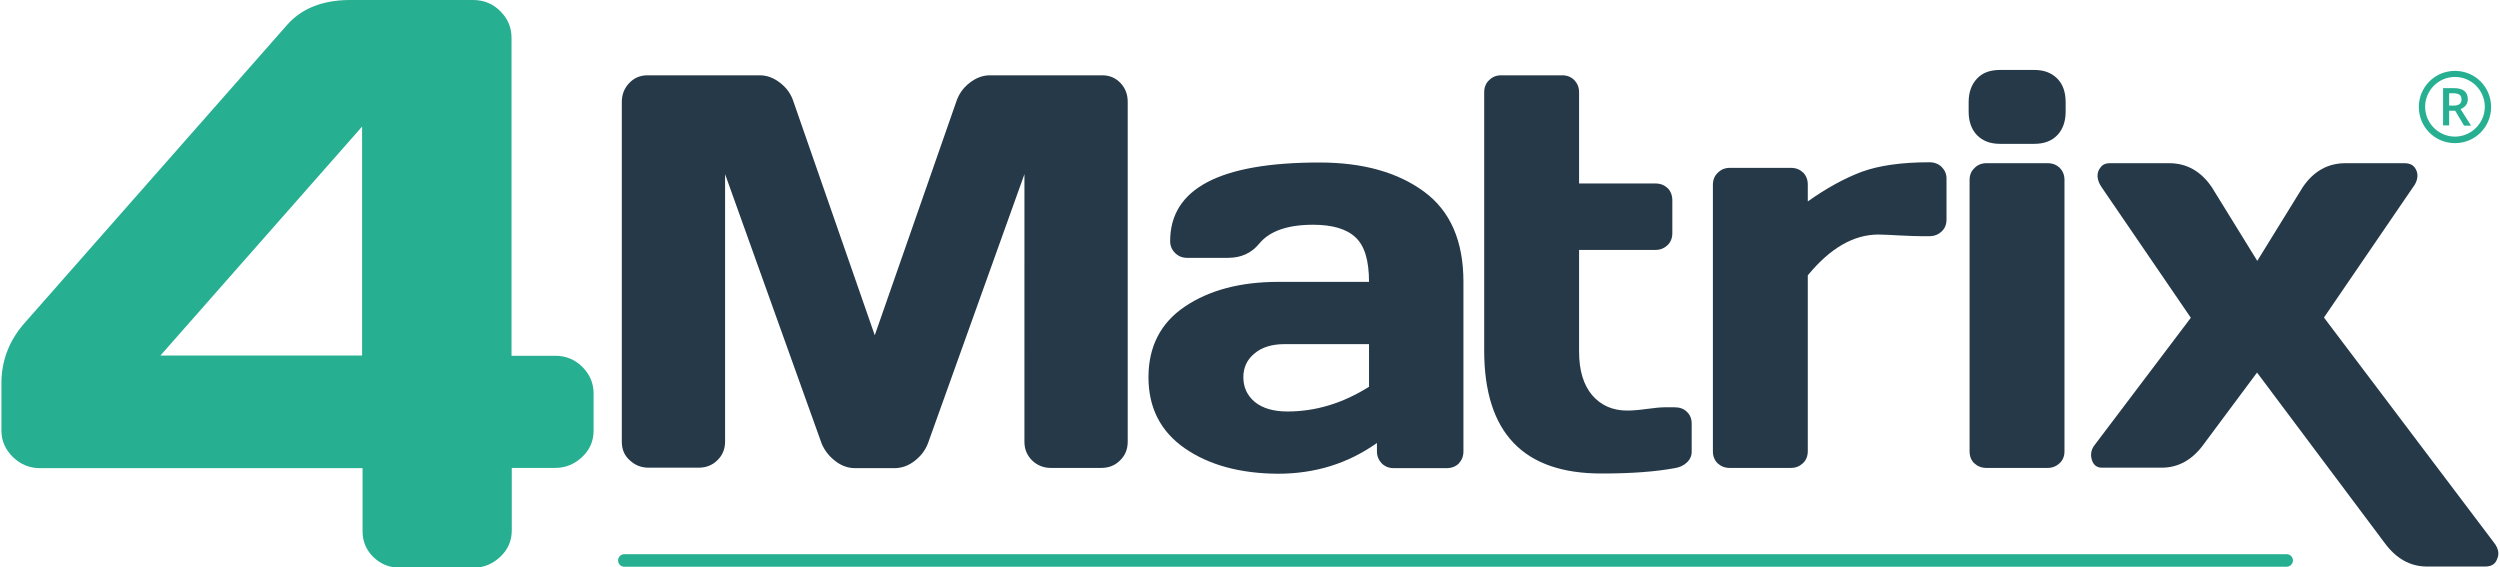 <?xml version="1.0" encoding="utf-8"?>
<svg version="1.1" id="Layer_1" x="0px" y="0px" viewBox="0 0 107.11 24.33" width="107.1px" height="24.3px" xmlns="http://www.w3.org/2000/svg">
  <g>
    <path d="M26.61,18.95V4.37c0-0.32,0.11-0.59,0.32-0.81c0.21-0.22,0.47-0.33,0.78-0.33h4.82c0.31,0,0.6,0.11,0.88,0.33 s0.46,0.48,0.56,0.79l3.49,10.03l3.5-10.03c0.1-0.3,0.28-0.57,0.56-0.79c0.28-0.22,0.57-0.33,0.88-0.33h4.82 c0.31,0,0.57,0.11,0.78,0.33s0.31,0.49,0.31,0.81v14.58c0,0.32-0.11,0.59-0.33,0.8c-0.22,0.22-0.49,0.32-0.8,0.32h-2.17 c-0.31,0-0.58-0.11-0.8-0.32c-0.22-0.22-0.33-0.48-0.33-0.8V7.47l-4.14,11.55c-0.11,0.29-0.3,0.54-0.57,0.75 c-0.27,0.21-0.56,0.31-0.87,0.31h-1.68c-0.31,0-0.59-0.1-0.86-0.31c-0.27-0.21-0.46-0.46-0.58-0.75L31.04,7.47v11.47 c0,0.32-0.11,0.59-0.33,0.8c-0.22,0.22-0.49,0.32-0.8,0.32h-2.16c-0.31,0-0.58-0.11-0.8-0.32C26.72,19.54,26.61,19.27,26.61,18.95z " style="fill: rgb(37, 57, 72);"/>
    <path d="M50.76,19.23c-1.04-0.72-1.56-1.74-1.56-3.05s0.52-2.33,1.56-3.03c1.04-0.7,2.37-1.06,4.01-1.06h3.89 c0-0.92-0.19-1.55-0.58-1.91c-0.38-0.36-0.99-0.54-1.82-0.54c-1.09,0-1.86,0.27-2.3,0.8c-0.34,0.42-0.79,0.62-1.35,0.62h-1.75 c-0.21,0-0.38-0.07-0.52-0.21c-0.14-0.14-0.21-0.31-0.21-0.51c0-2.25,2.13-3.37,6.4-3.37c1.87,0,3.36,0.42,4.49,1.25 c1.13,0.83,1.69,2.12,1.69,3.87v7.27c0,0.21-0.07,0.38-0.2,0.52c-0.13,0.13-0.31,0.2-0.52,0.2h-2.27c-0.21,0-0.38-0.07-0.52-0.21 c-0.13-0.14-0.2-0.31-0.2-0.51V19c-1.24,0.88-2.65,1.32-4.25,1.32C53.14,20.31,51.8,19.95,50.76,19.23z M53.27,16.18 c0,0.43,0.16,0.78,0.49,1.06c0.33,0.27,0.8,0.41,1.4,0.41c1.21,0,2.37-0.35,3.5-1.06v-1.83h-3.61c-0.55,0-0.98,0.13-1.3,0.4 C53.43,15.42,53.27,15.76,53.27,16.18z" style="fill: rgb(37, 57, 72);"/>
    <path d="M63.6,15.03V3.96c0-0.21,0.07-0.39,0.21-0.52c0.14-0.14,0.31-0.21,0.51-0.21h2.63c0.21,0,0.38,0.07,0.52,0.21 c0.13,0.14,0.2,0.31,0.2,0.52v3.91h3.28c0.21,0,0.38,0.07,0.52,0.2c0.13,0.13,0.2,0.31,0.2,0.52V10c0,0.21-0.07,0.39-0.21,0.52 c-0.14,0.13-0.31,0.2-0.51,0.2h-3.28v4.36c0,0.81,0.19,1.43,0.56,1.87c0.38,0.44,0.88,0.66,1.5,0.66c0.21,0,0.49-0.02,0.85-0.07 c0.35-0.05,0.61-0.07,0.76-0.07h0.43c0.21,0,0.39,0.06,0.52,0.19c0.14,0.13,0.21,0.3,0.21,0.5v1.22c0,0.17-0.07,0.33-0.21,0.46 c-0.14,0.13-0.31,0.21-0.52,0.24c-0.8,0.15-1.84,0.23-3.12,0.23C65.28,20.32,63.6,18.56,63.6,15.03z" style="fill: rgb(37, 57, 72);"/>
    <path d="M73.41,19.36V7.93c0-0.21,0.07-0.39,0.21-0.52c0.14-0.14,0.31-0.21,0.51-0.21h2.63c0.21,0,0.38,0.07,0.52,0.2 c0.13,0.13,0.2,0.31,0.2,0.51v0.73c0.8-0.57,1.57-0.99,2.31-1.27c0.74-0.27,1.71-0.41,2.91-0.41c0.21,0,0.39,0.07,0.52,0.2 c0.14,0.14,0.21,0.3,0.21,0.5v1.76c0,0.21-0.07,0.38-0.21,0.51c-0.14,0.13-0.31,0.2-0.52,0.2h-0.38c-0.18,0-0.47-0.01-0.88-0.03 c-0.41-0.02-0.72-0.04-0.93-0.04c-1.06,0-2.07,0.58-3.03,1.75v7.54c0,0.21-0.07,0.39-0.21,0.52c-0.14,0.13-0.31,0.2-0.51,0.2h-2.63 c-0.21,0-0.38-0.07-0.52-0.2C73.48,19.74,73.41,19.57,73.41,19.36z" style="fill: rgb(37, 57, 72);"/>
    <path d="M84.38,4.79V4.38c0-0.42,0.12-0.76,0.36-1.01C84.97,3.12,85.3,3,85.73,3h1.46c0.42,0,0.74,0.12,0.99,0.37 c0.24,0.24,0.36,0.58,0.36,1.01v0.41c0,0.42-0.12,0.76-0.36,1.01c-0.24,0.25-0.57,0.37-0.99,0.37h-1.46 c-0.42,0-0.74-0.12-0.99-0.37C84.5,5.55,84.38,5.21,84.38,4.79z M84.42,19.36V7.72c0-0.21,0.07-0.38,0.21-0.51 C84.76,7.07,84.94,7,85.14,7h2.63c0.21,0,0.38,0.07,0.52,0.2c0.13,0.14,0.2,0.31,0.2,0.51v11.65c0,0.21-0.07,0.38-0.21,0.51 c-0.14,0.13-0.31,0.2-0.51,0.2h-2.63c-0.21,0-0.38-0.07-0.52-0.2C84.49,19.75,84.42,19.57,84.42,19.36z" style="fill: rgb(37, 57, 72);"/>
    <path d="M89.66,19.71c-0.02-0.07-0.03-0.14-0.03-0.2c0-0.16,0.06-0.32,0.19-0.47l4.09-5.41l-3.82-5.59 c-0.11-0.16-0.17-0.31-0.18-0.46c-0.01-0.15,0.03-0.29,0.13-0.4C90.12,7.06,90.26,7,90.43,7h2.55c0.75,0,1.36,0.34,1.83,1.03 l1.95,3.16l1.95-3.16C99.17,7.35,99.78,7,100.54,7h2.55c0.18,0,0.32,0.06,0.41,0.17c0.09,0.11,0.14,0.25,0.13,0.4 c-0.01,0.15-0.07,0.31-0.19,0.46l-3.82,5.59l7.29,9.65c0.12,0.15,0.19,0.31,0.19,0.47c0,0.07-0.01,0.14-0.04,0.2 c-0.07,0.24-0.24,0.36-0.52,0.36h-2.5c-0.72,0-1.33-0.34-1.83-1.03l-5.46-7.29l-2.27,3.05c-0.49,0.69-1.1,1.03-1.82,1.03h-2.5 C89.9,20.08,89.73,19.96,89.66,19.71z" style="fill: rgb(37, 57, 72);"/>
    <g>
      <path d="M0,18.46v-2.02c0-1,0.35-1.88,1.05-2.65L12.27,1.05c0.62-0.69,1.5-1.04,2.65-1.05h5.31 c0.46,0,0.85,0.16,1.17,0.48c0.32,0.32,0.48,0.7,0.48,1.14v13.64h1.87c0.46,0,0.85,0.16,1.17,0.48c0.32,0.32,0.48,0.7,0.48,1.14 v1.59c0,0.44-0.16,0.82-0.49,1.13c-0.33,0.31-0.71,0.47-1.15,0.47h-1.87v2.68c0,0.44-0.16,0.82-0.49,1.13 c-0.33,0.31-0.71,0.47-1.15,0.47h-3.16c-0.44,0-0.82-0.15-1.13-0.45c-0.31-0.3-0.47-0.67-0.47-1.11v-2.71H1.65 c-0.44,0-0.83-0.16-1.15-0.47C0.16,19.28,0,18.9,0,18.46z M6.82,15.25h8.65V5.43L6.82,15.25z" style="fill: rgb(39, 175, 146);"/>
    </g>
    <g>
      <path d="M98.02,24.31h-71.3c-0.15,0-0.27-0.12-0.27-0.27s0.12-0.27,0.27-0.27h71.3c0.15,0,0.27,0.12,0.27,0.27 S98.16,24.31,98.02,24.31z" style="fill: rgb(39, 175, 146);"/>
    </g>
    <g>
      <path d="M105.24,3.3c0.71,0,1.28,0.58,1.28,1.28s-0.58,1.28-1.28,1.28c-0.71,0-1.28-0.58-1.28-1.28 S104.53,3.3,105.24,3.3 M105.24,3.04c-0.86,0-1.55,0.69-1.55,1.55c0,0.86,0.69,1.55,1.55,1.55c0.86,0,1.55-0.69,1.55-1.55 C106.79,3.73,106.1,3.04,105.24,3.04L105.24,3.04z" style="fill: rgb(39, 175, 146);"/>
      <g>
        <path d="M104.99,4.74v0.64h-0.26V3.78h0.45c0.21,0,0.36,0.04,0.46,0.12c0.1,0.08,0.15,0.2,0.15,0.35 c0,0.2-0.1,0.34-0.31,0.43l0.45,0.71h-0.3l-0.38-0.64H104.99z M104.99,4.53h0.18c0.12,0,0.21-0.02,0.27-0.07 c0.06-0.05,0.08-0.11,0.08-0.2c0-0.09-0.03-0.16-0.09-0.2C105.37,4.02,105.28,4,105.16,4h-0.17V4.53z" style="fill: rgb(39, 175, 146);"/>
      </g>
    </g>
  </g>
</svg>